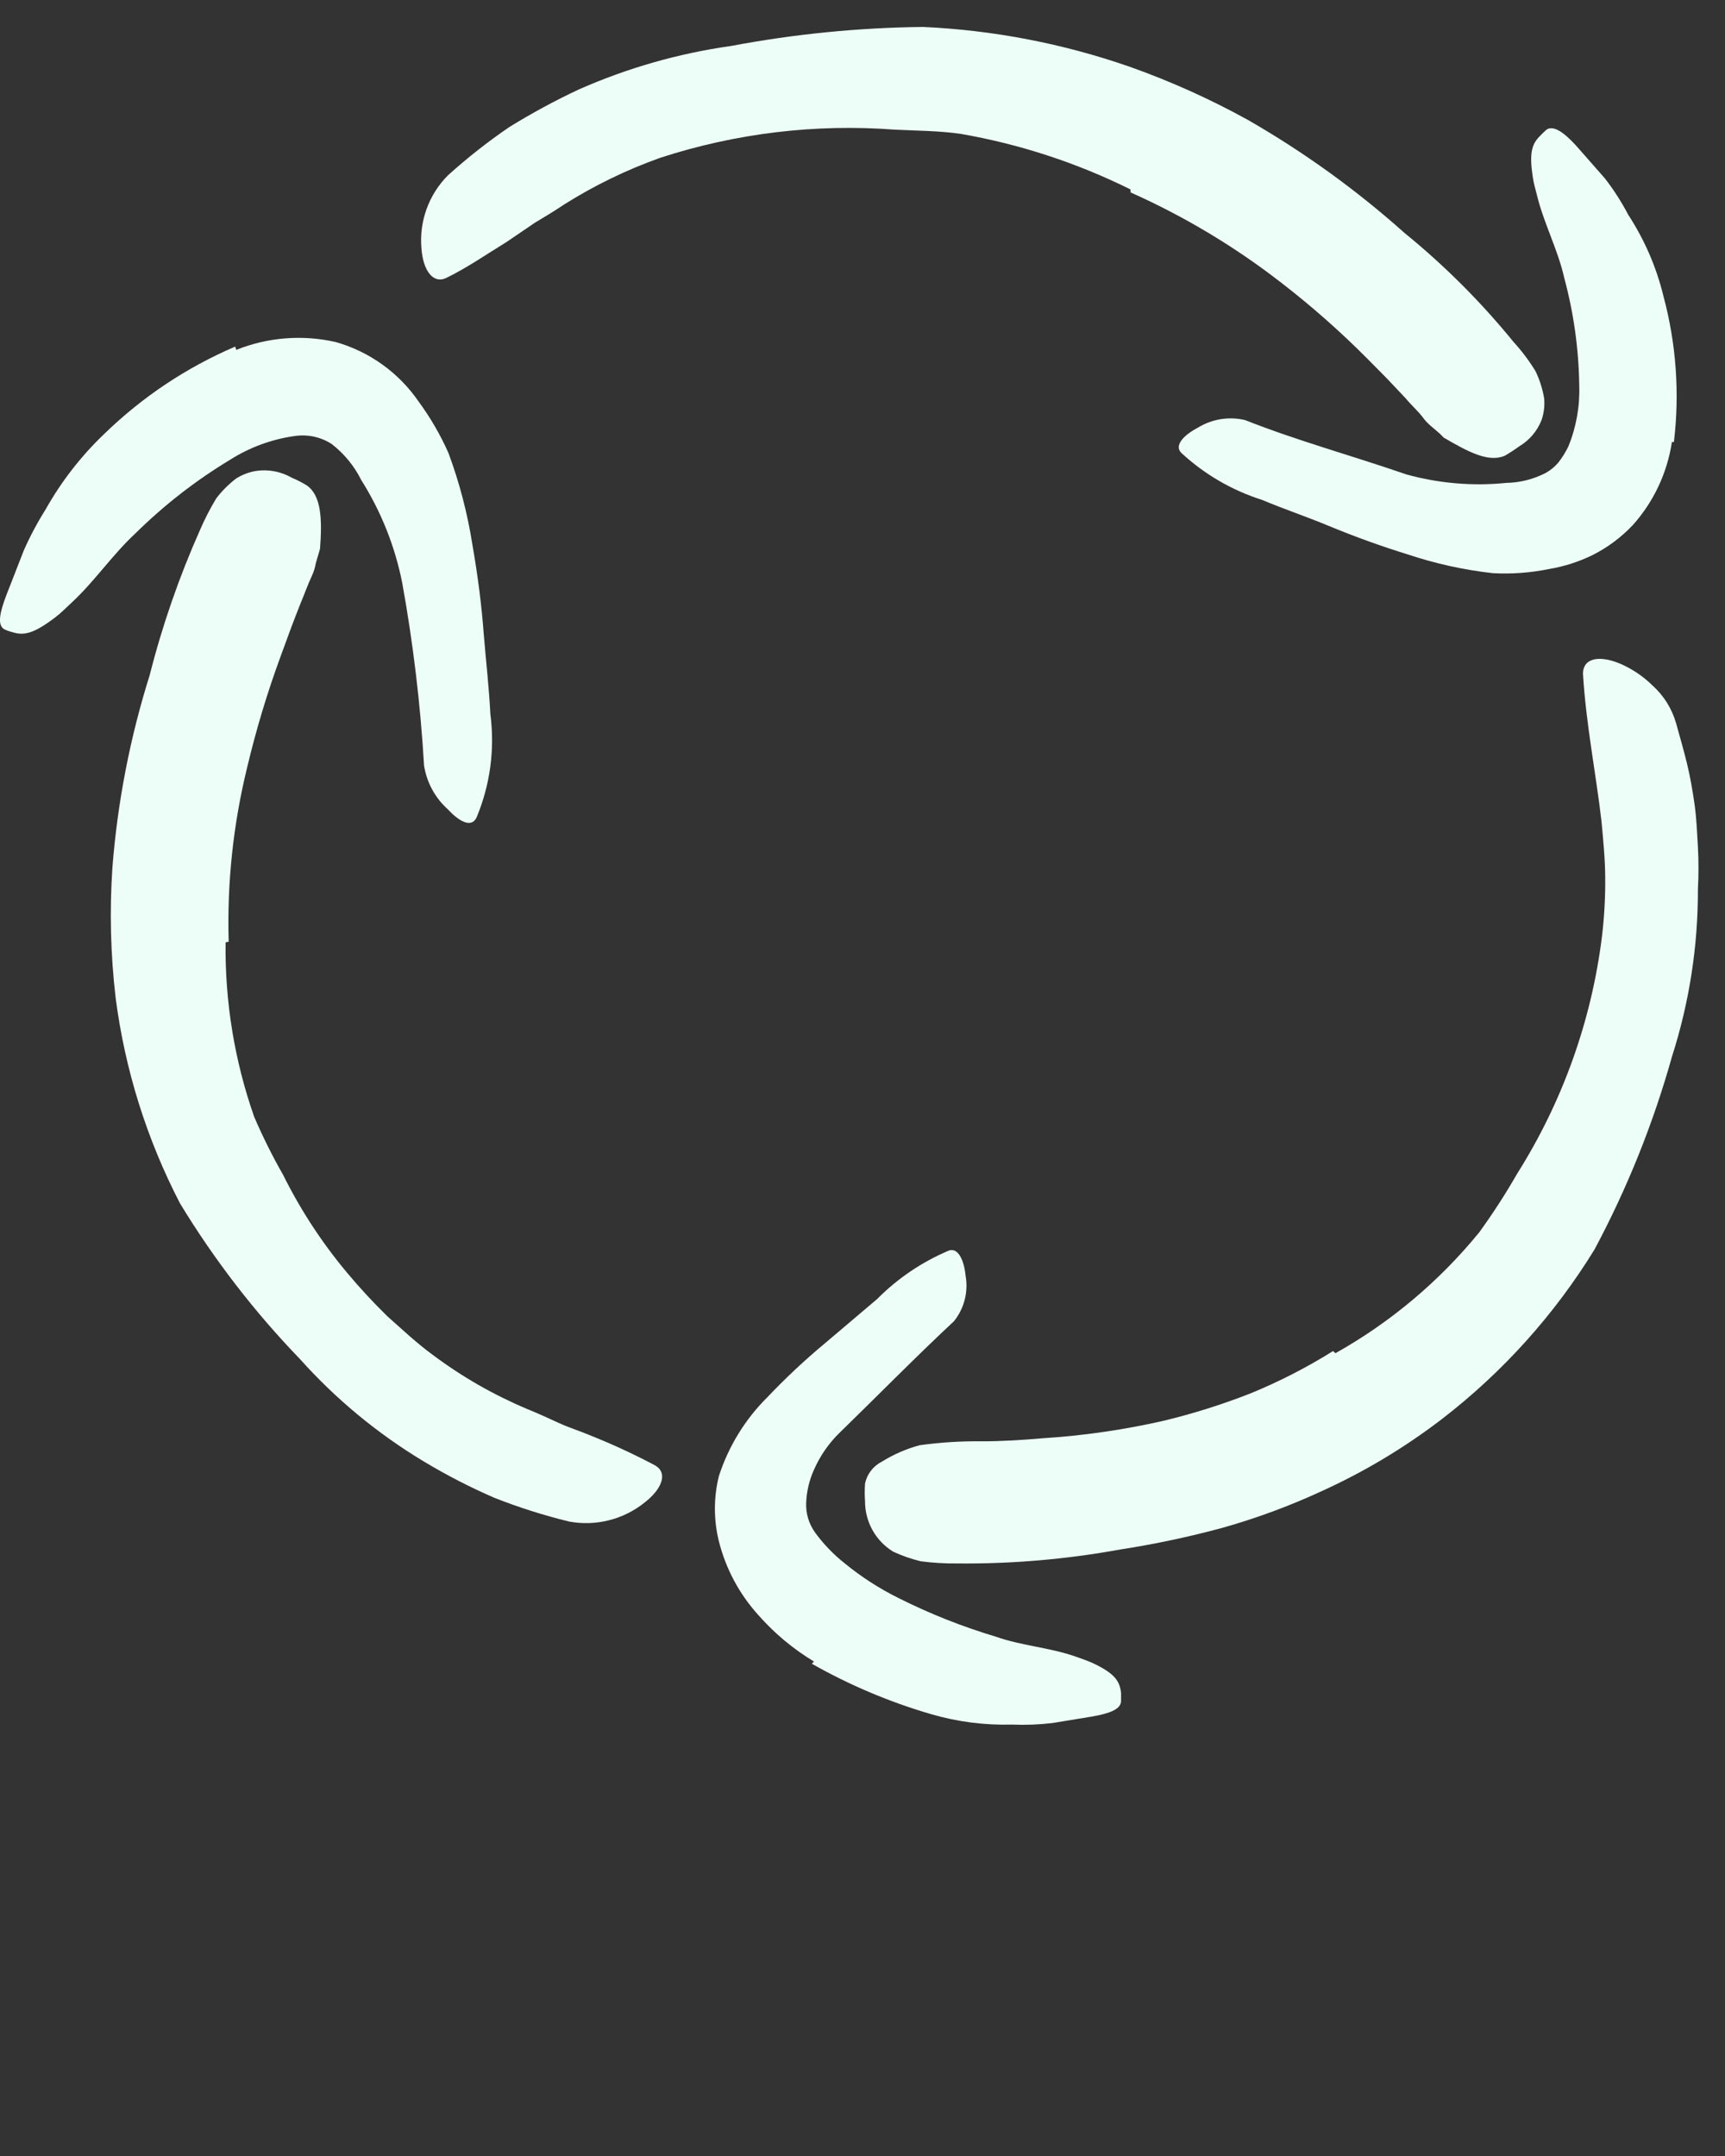 <svg width="64" height="80" viewBox="0 0 64 80" fill="none" xmlns="http://www.w3.org/2000/svg">
<rect x="0" y="0" width="64" height="80" fill="#333333" stroke="none"/>
<path d="M41.941 7.028C39.948 6.039 37.822 5.344 35.63 4.965C34.821 4.851 34.011 4.851 33.202 4.811C30.26 4.587 27.302 4.942 24.496 5.855C23.243 6.301 22.044 6.885 20.92 7.594C20.572 7.829 20.208 8.048 19.843 8.266L18.784 8.986C18.055 9.431 17.351 9.925 16.558 10.313C16.065 10.548 15.693 10.03 15.636 9.213C15.549 8.212 15.907 7.223 16.615 6.51C17.334 5.861 18.096 5.26 18.897 4.714C19.727 4.201 20.586 3.736 21.47 3.322C23.274 2.523 25.18 1.979 27.134 1.704C29.479 1.261 31.859 1.026 34.246 1C36.864 1.119 39.45 1.618 41.925 2.481C43.432 3.016 44.894 3.674 46.294 4.447C48.374 5.641 50.324 7.048 52.112 8.646C53.595 9.853 54.951 11.209 56.158 12.692C56.461 13.024 56.732 13.384 56.967 13.768C57.123 14.088 57.231 14.429 57.29 14.78C57.316 15.053 57.283 15.329 57.193 15.589C57.033 15.995 56.743 16.336 56.368 16.56C56.196 16.685 56.018 16.801 55.834 16.908C55.235 17.175 54.475 16.77 53.56 16.236C53.342 15.985 53.002 15.783 52.816 15.524C52.63 15.265 52.355 15.03 52.152 14.78L51.456 14.043L50.736 13.315C49.736 12.308 48.671 11.367 47.548 10.499C45.824 9.159 43.944 8.031 41.949 7.141L41.941 7.028Z" fill="#EDFEF9"/>
<path d="M62.031 16.397C61.858 17.544 61.355 18.616 60.583 19.48C60.152 19.937 59.646 20.314 59.086 20.597C58.574 20.846 58.029 21.021 57.467 21.115C56.784 21.254 56.085 21.306 55.388 21.268C54.315 21.148 53.257 20.915 52.232 20.573C51.237 20.265 50.274 19.917 49.336 19.529C48.397 19.14 47.653 18.898 46.827 18.55C45.71 18.196 44.685 17.599 43.825 16.802C43.558 16.527 43.914 16.147 44.44 15.871C44.964 15.547 45.596 15.445 46.196 15.588C48.114 16.349 50.161 16.907 52.176 17.603C53.381 17.937 54.637 18.044 55.881 17.919C56.395 17.91 56.898 17.782 57.354 17.546C57.529 17.448 57.685 17.319 57.815 17.166C57.96 16.98 58.085 16.779 58.188 16.567C58.481 15.849 58.619 15.077 58.592 14.302C58.574 12.951 58.386 11.608 58.034 10.305C57.799 9.261 57.289 8.314 57.03 7.27C56.974 7.036 56.901 6.809 56.869 6.574C56.731 5.676 56.828 5.336 57.16 5.021C57.229 4.947 57.301 4.876 57.378 4.811C57.629 4.641 58.01 4.891 58.487 5.417L59.547 6.623C59.875 7.047 60.164 7.499 60.413 7.974C61.014 8.896 61.455 9.914 61.715 10.984C62.19 12.75 62.322 14.59 62.104 16.405L62.031 16.397Z" fill="#EDFEF9"/>
<path d="M8.37 34.967C8.342 37.17 8.701 39.361 9.43 41.44C9.748 42.18 10.108 42.901 10.507 43.601C11.151 44.898 11.947 46.115 12.877 47.226C13.349 47.79 13.848 48.33 14.374 48.844C14.932 49.337 15.475 49.855 16.081 50.292C17.156 51.095 18.324 51.763 19.561 52.283C19.957 52.445 20.37 52.631 20.734 52.801C21.098 52.971 21.543 53.108 21.94 53.278C22.749 53.602 23.541 53.969 24.311 54.378C24.788 54.662 24.561 55.252 23.914 55.754C23.128 56.385 22.105 56.642 21.114 56.458C20.17 56.227 19.243 55.933 18.339 55.576C17.436 55.184 16.561 54.733 15.717 54.225C14.007 53.196 12.461 51.917 11.13 50.43C9.436 48.675 7.944 46.737 6.679 44.653C5.445 42.273 4.637 39.697 4.292 37.039C4.102 35.428 4.062 33.802 4.171 32.184C4.361 29.76 4.825 27.366 5.555 25.047C6.023 23.201 6.649 21.398 7.424 19.658C7.597 19.257 7.797 18.868 8.023 18.493C8.234 18.216 8.482 17.969 8.759 17.757C8.985 17.613 9.238 17.517 9.503 17.474C9.959 17.407 10.423 17.496 10.822 17.724C11.018 17.807 11.207 17.904 11.389 18.016C11.922 18.396 11.955 19.262 11.874 20.362L11.72 20.888C11.69 21.065 11.635 21.236 11.558 21.398C11.413 21.705 11.3 22.037 11.162 22.361C10.903 23.008 10.66 23.664 10.418 24.335C9.92 25.687 9.504 27.068 9.171 28.47C8.652 30.587 8.42 32.764 8.484 34.943L8.37 34.967Z" fill="#EDFEF9"/>
<path d="M8.766 12.983C9.938 12.512 11.225 12.411 12.456 12.692C13.707 13.047 14.795 13.828 15.531 14.9C15.968 15.495 16.34 16.135 16.639 16.81C17.049 17.916 17.347 19.06 17.529 20.225C17.724 21.341 17.869 22.45 17.95 23.558C18.031 24.537 18.144 25.516 18.193 26.495C18.365 27.802 18.186 29.132 17.675 30.347C17.473 30.735 17.02 30.468 16.607 30.023C16.139 29.6 15.83 29.029 15.733 28.405C15.599 26.133 15.329 23.872 14.924 21.633C14.656 20.277 14.141 18.982 13.403 17.813C13.144 17.292 12.77 16.836 12.31 16.478C11.904 16.214 11.415 16.108 10.935 16.179C10.086 16.297 9.272 16.595 8.548 17.053C7.274 17.82 6.095 18.736 5.036 19.78C4.162 20.589 3.523 21.56 2.649 22.369C2.455 22.547 2.277 22.733 2.067 22.895C1.258 23.51 0.894 23.599 0.448 23.453C0.348 23.429 0.25 23.394 0.157 23.348C-0.102 23.202 -0.021 22.741 0.254 22.037L0.885 20.419C1.118 19.893 1.389 19.385 1.695 18.898C2.277 17.862 3.011 16.918 3.871 16.098C5.277 14.73 6.923 13.633 8.726 12.861L8.766 12.983Z" fill="#EDFEF9"/>
<path d="M49.547 50.212C51.59 49.066 53.398 47.545 54.879 45.73C55.387 45.03 55.857 44.303 56.287 43.553C57.971 40.886 59.046 37.88 59.435 34.75C59.52 34.041 59.56 33.328 59.556 32.614C59.556 31.902 59.483 31.19 59.419 30.486C59.208 28.665 58.844 26.885 58.731 25C58.731 24.409 59.346 24.304 60.114 24.628C60.56 24.822 60.966 25.096 61.312 25.437C61.729 25.812 62.031 26.297 62.186 26.837C62.323 27.338 62.469 27.832 62.59 28.333C62.712 28.835 62.801 29.353 62.874 29.871C62.946 30.389 62.963 30.906 62.995 31.424C63.023 31.947 63.023 32.471 62.995 32.994C63.001 35.103 62.676 37.2 62.032 39.208C61.337 41.69 60.374 44.088 59.16 46.361C57.67 48.786 55.751 50.919 53.496 52.656C52.118 53.712 50.625 54.608 49.045 55.326C47.859 55.876 46.63 56.33 45.372 56.686C44.118 57.027 42.845 57.297 41.561 57.495C39.567 57.859 37.543 58.033 35.517 58.013C35.062 58.018 34.608 57.991 34.157 57.932C33.807 57.846 33.465 57.727 33.138 57.576C32.485 57.176 32.089 56.464 32.094 55.698C32.078 55.483 32.078 55.267 32.094 55.051C32.165 54.702 32.392 54.404 32.709 54.242C33.145 53.969 33.62 53.761 34.117 53.627C34.883 53.52 35.657 53.471 36.431 53.481C37.183 53.481 37.936 53.433 38.68 53.368C40.19 53.273 41.688 53.056 43.163 52.721C44.264 52.456 45.345 52.115 46.4 51.701C47.462 51.266 48.485 50.741 49.458 50.132L49.547 50.212Z" fill="#EDFEF9"/>
<path d="M30.201 61.653C29.429 61.188 28.733 60.607 28.137 59.93C27.432 59.152 26.929 58.213 26.673 57.195C26.474 56.398 26.474 55.564 26.673 54.767C27.031 53.665 27.646 52.663 28.469 51.846C29.149 51.13 29.87 50.455 30.63 49.824L32.539 48.205C33.303 47.435 34.21 46.822 35.209 46.401C35.541 46.288 35.768 46.749 35.824 47.331C35.932 47.931 35.776 48.547 35.395 49.023C33.931 50.39 32.539 51.814 31.148 53.165C30.747 53.556 30.426 54.021 30.201 54.533C30.027 54.918 29.928 55.333 29.91 55.755C29.892 56.147 30.006 56.534 30.233 56.855C30.546 57.287 30.916 57.673 31.334 58.004C31.956 58.514 32.635 58.951 33.356 59.307C34.511 59.885 35.712 60.361 36.949 60.731C37.912 61.071 38.931 61.127 39.902 61.467C40.121 61.548 40.331 61.613 40.542 61.71C41.351 62.09 41.545 62.373 41.593 62.818C41.593 62.924 41.593 63.029 41.593 63.118C41.593 63.417 41.173 63.579 40.525 63.692L39.045 63.935C38.548 63.994 38.047 64.013 37.548 63.992C36.53 64.02 35.515 63.889 34.538 63.603C32.998 63.153 31.515 62.526 30.12 61.734L30.201 61.653Z" fill="#EDFEF9"/>
</svg>
